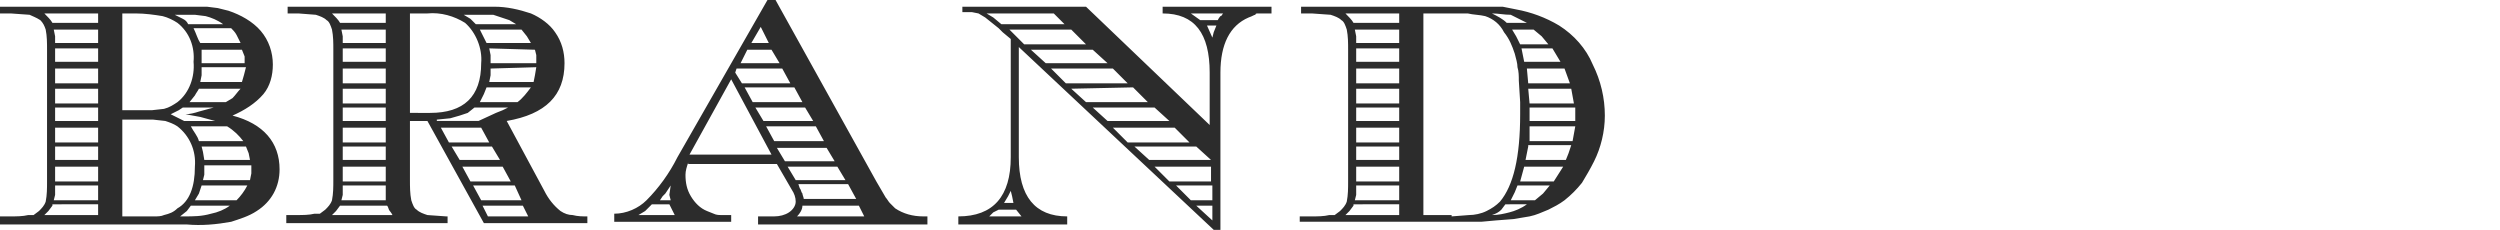 <?xml version="1.0" encoding="utf-8"?>
<!-- Generator: Adobe Illustrator 26.0.2, SVG Export Plug-In . SVG Version: 6.00 Build 0)  -->
<svg version="1.1" id="レイヤー_1" xmlns="http://www.w3.org/2000/svg" xmlns:xlink="http://www.w3.org/1999/xlink" x="0px"
	 y="0px" viewBox="0 0 186 17.1" style="enable-background:new 0 0 186 17.1;" xml:space="preserve">
<style type="text/css">
	.st0{fill:#2C2C2C;}
</style>
<path id="パス_164" class="st0" d="M20.8,12.6c0,1.3-0.6,2.4-1.7,3.1c-0.6,0.4-1.3,0.6-1.9,0.8c-1.1,0.2-2.2,0.3-3.3,0.2H0v-0.6
	h0.8c0.4,0,0.9,0,1.3-0.1c0.1,0,0.2,0,0.3,0c0,0,0.1,0,0.1,0l0.4-0.3c0.2-0.2,0.4-0.4,0.5-0.7c0.1-0.5,0.1-1,0.1-1.5V3.7
	c0-0.5,0-1-0.1-1.5C3.3,1.9,3.2,1.7,3,1.5C2.7,1.3,2.4,1.2,2.2,1.1L0.8,1H0V0.5h13.5l1.9,0l0.8,0.1l0.8,0.2c0.9,0.3,1.8,0.8,2.4,1.5
	C20,3,20.3,3.9,20.3,4.8c0,0.8-0.2,1.6-0.7,2.2c-0.6,0.7-1.4,1.2-2.3,1.6C19.6,9.2,20.8,10.6,20.8,12.6z M10.4,8.2l0.9,0l0.9-0.1
	c0.4-0.1,0.7-0.3,1-0.5c0.9-0.7,1.3-1.9,1.2-3c0.1-1.1-0.3-2.2-1.2-2.9c-0.3-0.2-0.7-0.4-1.1-0.5c-0.6-0.1-1.3-0.2-2-0.2h-1v7.2
	H10.4z M10.8,16.1c0.3,0,0.5,0,0.7,0c0.2,0,0.5,0,0.7-0.1c0.4-0.1,0.7-0.2,1-0.5c0.9-0.5,1.3-1.6,1.3-3.1c0.1-1.2-0.4-2.3-1.3-3
	c-0.3-0.2-0.6-0.3-0.9-0.4l-0.9-0.1l-1.3,0h-1v7.2H10.8z M7.3,1h-4c0.2,0.2,0.5,0.5,0.6,0.7h3.4V1z M4,2.2l0.1,0.5l0,0.5h3.2V2.2H4z
	 M4.1,3.6v1h3.2v-1H4.1z M4.1,5.1v1.1h3.2V5.1H4.1z M4.1,6.6v1.1h3.2V6.6L4.1,6.6z M4.1,8v1h3.2V8L4.1,8z M4.1,9.5v1.1h3.2V9.5
	L4.1,9.5z M4.1,10.9v1h3.2v-1H4.1z M4.1,12.4v1.1h3.2v-1.1L4.1,12.4z M4.1,13.8v0.7L4,14.9h3.3v-1.1L4.1,13.8z M3.9,15.3l-0.3,0.4
	l-0.3,0.3h4v-0.8H3.9z M13.9,15.7l-0.5,0.4h0.3c0.7,0,1.3,0,2-0.2c0.5-0.1,1-0.3,1.4-0.6h-2.9L13.9,15.7z M14.8,14.4l-0.3,0.5h3.1
	c0.3-0.3,0.6-0.7,0.8-1.1H15L14.8,14.4z M15.2,13l-0.1,0.4h3.5l0.1-0.5l0-0.5l0-0.1h-3.5V13z M15.1,11.3l0.1,0.6h3.4l-0.1-0.5
	l-0.2-0.5H15L15.1,11.3z M14.8,10.5h3.3c-0.3-0.4-0.7-0.8-1.2-1.1h-2.7C14.4,9.8,14.7,10.1,14.8,10.5L14.8,10.5z M13.3,8.2l-0.6,0.3
	l0.6,0.3L13.7,9H16l-1.1-0.3l-1.1-0.2c0.3,0,0.7-0.1,1-0.2c0.4-0.1,0.7-0.2,1.1-0.3h-2.3L13.3,8.2z M14.5,7.1l-0.4,0.5h2.7l0.5-0.3
	c0.2-0.2,0.4-0.5,0.6-0.7h-3.1C14.7,6.8,14.6,6.9,14.5,7.1L14.5,7.1z M15,5.6l-0.1,0.5H18c0.1-0.3,0.2-0.7,0.3-1.1H15L15,5.6z
	 M15,4.2l0,0.5h3.2l0-0.5l-0.2-0.5H15L15,4.2z M14.9,3.2h3l-0.3-0.6c-0.1-0.2-0.3-0.4-0.4-0.5h-2.8C14.6,2.5,14.7,2.9,14.9,3.2
	L14.9,3.2z M13.6,1.4c0.2,0.1,0.3,0.2,0.4,0.4h2.6c-0.4-0.3-0.9-0.5-1.3-0.6l-0.8-0.1l-1.1,0h-0.4L13.6,1.4z M34.7,0.5l2.1,0
	c0.9,0,1.8,0.2,2.7,0.5c0.7,0.3,1.4,0.8,1.8,1.4C41.8,3.1,42,3.9,42,4.7c0,2.4-1.4,3.8-4.3,4.3l2.8,5.2c0.3,0.6,0.7,1.1,1.2,1.5
	c0.3,0.2,0.6,0.3,0.9,0.3c0.4,0.1,0.7,0.1,1.1,0.1v0.5H36L31.8,9h-1.3v4.4c0,0.5,0,1,0.1,1.5c0.1,0.3,0.2,0.6,0.4,0.7
	c0.2,0.2,0.5,0.3,0.8,0.4l1.4,0.1h0.1v0.5h-12v-0.6h0.8c0.4,0,0.9,0,1.3-0.1c0.1,0,0.2,0,0.3,0c0,0,0.1,0,0.1,0l0.4-0.3
	c0.2-0.2,0.4-0.4,0.5-0.7c0.1-0.5,0.1-1,0.1-1.5V3.7c0-0.5,0-1-0.1-1.5c-0.1-0.3-0.2-0.6-0.4-0.7c-0.2-0.2-0.5-0.3-0.8-0.4L22.2,1
	h-0.8V0.5L34.7,0.5z M32,8.4c2.5,0,3.8-1.2,3.8-3.7c0.1-1.1-0.4-2.3-1.2-3c-0.8-0.5-1.8-0.8-2.8-0.7h-1.3v7.4L32,8.4z M37.9,1.5
	l-0.6-0.2l-0.6-0.2l-0.6,0l-0.7,0h-0.9L35,1.4l0.4,0.4h3L37.9,1.5z M35.7,2.2l0.3,0.6l0.2,0.4h3.3l-0.3-0.5l-0.4-0.5H35.7z
	 M36.4,3.6l0.1,0.5l0,0.6h3.4l0-0.6l-0.1-0.4L36.4,3.6z M36.5,5.1l0,0.5l-0.1,0.5h3.3l0.1-0.5l0.1-0.6L36.5,5.1z M36.2,6.5L36,7
	l-0.3,0.6h2.8c0.4-0.3,0.7-0.7,1-1.1L36.2,6.5z M35.3,8l-0.5,0.4l-0.6,0.2l-0.7,0.2l-1,0.1l0,0.1h3.1l1.3-0.6l0.5-0.2L37.8,8H35.3z
	 M32.8,9.5l0.6,1.1h3l-0.6-1.1L32.8,9.5z M33.6,10.9l0.6,1h3l-0.6-1L33.6,10.9z M34.4,12.4l0.6,1.1h3l-0.6-1.1H34.4z M35.2,13.8
	l0.6,1.1h3l-0.5-1.1H35.2z M35.9,15.3l0.4,0.8h3l-0.4-0.8H35.9z M28.7,1h-4c0.2,0.2,0.5,0.5,0.6,0.7h3.4L28.7,1z M25.4,2.2l0.1,0.5
	l0,0.5h3.2V2.2H25.4z M25.5,3.6v1h3.2v-1H25.5z M25.5,5.1v1.1h3.2V5.1H25.5z M25.5,6.6v1.1h3.2V6.6L25.5,6.6z M25.5,8v1h3.2V8
	L25.5,8z M25.5,9.5v1.1h3.2V9.5L25.5,9.5z M25.5,10.9v1h3.2v-1H25.5z M25.5,12.4v1.1h3.2v-1.1L25.5,12.4z M25.5,13.8v0.7l-0.1,0.4
	h3.3l0-0.2v-0.9L25.5,13.8z M25.3,15.3L25,15.7l-0.3,0.3h4.5c-0.1-0.2-0.2-0.3-0.2-0.3c-0.1-0.1-0.1-0.3-0.2-0.4H25.3z M51.2,12.1
	c-0.1,0.3-0.2,0.6-0.2,0.9c0,0.6,0.1,1.1,0.4,1.6c0.3,0.5,0.7,0.9,1.2,1.1l0.5,0.2c0.2,0.1,0.4,0.1,0.6,0.1l0.7,0v0.5h-8.7v-0.6
	c0.9,0,1.8-0.4,2.4-1c0.9-0.9,1.7-2,2.3-3.2L57.1,0h0.6l7.5,13.5l0.7,1.2c0.1,0.1,0.2,0.3,0.3,0.4c0.1,0.1,0.3,0.3,0.4,0.4
	c0.6,0.4,1.3,0.6,2.1,0.6h0.3v0.6H56.4v-0.6h1.2c0.4,0,0.8-0.1,1.1-0.3c0.3-0.2,0.5-0.5,0.5-0.8c0-0.3-0.1-0.6-0.3-0.9l-1.1-1.9
	H51.2z M54.4,5.9l-3.1,5.6h6.1L54.4,5.9z M48,15.7l-0.5,0.3h2.7l-0.4-0.8h-1.3L48,15.7z M49.8,14.5l0.1-0.7l-0.4,0.6l-0.2,0.2
	l-0.2,0.3h0.8L49.8,14.5z M59.3,16.1h5l-0.4-0.8h-4.2C59.7,15.6,59.5,15.9,59.3,16.1L59.3,16.1z M59.5,14c0.1,0.1,0.1,0.3,0.2,0.4
	c0,0.1,0.1,0.3,0.1,0.4h3.9l-0.6-1.1h-3.7L59.5,14z M59.2,13.4h3.7l-0.6-1h-3.7L59.2,13.4z M58.4,12h3.7l-0.6-1h-3.7L58.4,12z
	 M57.6,10.5h3.7l-0.6-1.1H57L57.6,10.5z M56.8,9h3.7l-0.6-1h-3.7L56.8,9z M56,7.6h3.7l-0.6-1.1h-3.7L56,7.6z M54.7,5.4l0.5,0.8h3.6
	l-0.6-1.1h-3.4L54.7,5.4z M55.1,4.7H58l-0.6-1h-1.8L55.1,4.7z M55.9,3.2h1.3l-0.6-1.2L55.9,3.2z M90,9.3V5.4C90,2.5,88.9,1,86.5,1
	V0.5h8.1V1l-1,0c-0.1,0-0.2,0-0.2,0.1c-0.1,0-0.2,0.1-0.5,0.2c-1.4,0.6-2.1,2-2.1,4.1v11.7h-0.5L75.8,3.5v8.2c0,2.9,1.2,4.4,3.6,4.4
	v0.6h-8.1v-0.6c2.6,0,3.9-1.5,3.9-4.4V2.9l-0.6-0.5l-0.3-0.3l-0.5-0.4l-0.5-0.4l-0.5-0.3l-0.5-0.1l-0.6,0h-0.1V0.5h9.2L90,9.3z
	 M78.4,1h-5l0.5,0.3l0.6,0.5h4.7L78.4,1z M75.1,2.2l0.5,0.5l0.6,0.6h4.6l-1.1-1.1L75.1,2.2z M76.7,3.7l1.1,1h4.6l-1.1-1L76.7,3.7z
	 M78.2,5.1l1.1,1.1h4.6l-1.1-1.1H78.2z M79.7,6.6l1.1,1h4.6l-1.1-1.1L79.7,6.6z M81.3,8l1.1,1H87l-1.1-1L81.3,8z M82.8,9.5l1.1,1.1
	h4.6l-1.1-1.1L82.8,9.5z M84.4,10.9l1.1,1h4.6l-1.1-1L84.4,10.9z M85.9,12.4l1.1,1.1h3.1v-1.1L85.9,12.4z M87.5,13.8l1.1,1.1h1.6
	v-1.1H87.5z M89,15.3l1.2,1.1v-1.1H89z M73.9,15.8l-0.3,0.3H76l-0.4-0.5h-1.3L73.9,15.8z M75.4,15.1l-0.1-0.5l-0.1-0.4L75,14.6
	l-0.3,0.5L75.4,15.1z M90.6,1.5c0.1-0.2,0.2-0.3,0.2-0.3C90.9,1.2,90.9,1.1,91,1h-2.4l0.7,0.5H90.6z M90.2,2.8l0.1-0.4l0.2-0.5h-0.7
	L90.2,2.8z M96.8,16.1h0.8c0.4,0,0.9,0,1.3-0.1c0.1,0,0.2,0,0.3,0c0,0,0.1,0,0.1,0l0.4-0.3c0.2-0.2,0.4-0.4,0.5-0.7
	c0.1-0.5,0.1-1,0.1-1.5V3.7c0-0.5,0-1-0.1-1.5c-0.1-0.3-0.2-0.6-0.4-0.7c-0.2-0.2-0.5-0.3-0.8-0.4L97.6,1h-0.8V0.5h13.5l0.9,0l0.6,0
	l1,0.2c1.1,0.2,2.2,0.6,3.2,1.2c1.1,0.7,2,1.7,2.5,2.9c0.6,1.2,0.9,2.5,0.9,3.8c0,1.2-0.3,2.4-0.8,3.4c-0.3,0.6-0.6,1.1-0.9,1.6
	c-0.4,0.5-0.8,0.9-1.3,1.3c-0.4,0.3-0.8,0.5-1.2,0.7c-0.5,0.2-0.9,0.4-1.4,0.5l-1.2,0.2l-1.3,0.1l-1.1,0.1l-1.5,0h-12V16.1z
	 M108,16.1l1.3-0.1c0.4,0,0.9-0.1,1.3-0.3c0.4-0.2,0.7-0.4,1-0.7c1-1.2,1.5-3.3,1.5-6.5l0-0.9L113,6c0-0.3,0-0.7-0.1-1
	c0-0.3-0.1-0.6-0.2-1c-0.2-0.6-0.4-1.1-0.8-1.6c-0.3-0.6-0.8-1-1.4-1.2c-0.4-0.1-0.9-0.1-1.3-0.2c-0.4,0-0.9,0-1.4,0h-1.9v15H108z
	 M104.1,1h-4c0.2,0.2,0.5,0.5,0.6,0.7h3.4L104.1,1z M100.8,2.2l0.1,0.5l0,0.5h3.2V2.2H100.8z M100.9,3.6v1h3.2v-1H100.9z M100.9,5.1
	v1.1h3.2V5.1H100.9z M100.9,6.6v1.1h3.2V6.6L100.9,6.6z M100.9,8v1h3.2V8L100.9,8z M100.9,9.5v1.1h3.2V9.5L100.9,9.5z M100.9,10.9v1
	h3.2v-1H100.9z M100.9,12.4v1.1h3.2v-1.1L100.9,12.4z M100.9,13.8v0.7l-0.1,0.4h3.3v-1.1H100.9z M100.7,15.3l-0.3,0.4l-0.3,0.3h4
	v-0.8H100.7z M111,1c0.4,0.2,0.8,0.4,1.1,0.7h1.5c-0.4-0.2-0.8-0.4-1.2-0.6C111.9,1.1,111.5,1,111,1z M112.5,2.2l0.3,0.5l0.3,0.6
	h2.1l-0.5-0.6l-0.6-0.5L112.5,2.2z M113.2,3.6l0.1,0.5l0.1,0.5h2.7l-0.3-0.5l-0.3-0.5H113.2z M113.6,5.1l0.1,1.1h3.1l-0.4-1.1H113.6
	z M113.7,6.6l0.1,1.1h3.3l-0.2-1.1L113.7,6.6z M113.8,8v0.4l0,0.6h3.4l0-0.4l0-0.6H113.8z M113.8,9.5l0,0.2l0,0.8h3.2l0.2-1.1H113.8
	z M113.7,10.9l-0.2,1h3l0.2-0.5l0.2-0.6H113.7z M113.4,12.4l-0.3,1.1h2.5l0.7-1.1H113.4z M112.9,13.8l-0.2,0.5l-0.3,0.6h1.8l0.6-0.5
	l0.5-0.6L112.9,13.8z M111.7,15.6c-0.2,0.2-0.4,0.3-0.7,0.4c0.5,0,0.9-0.1,1.3-0.2c0.4-0.1,0.9-0.3,1.3-0.6H112L111.7,15.6z"/>
</svg>
